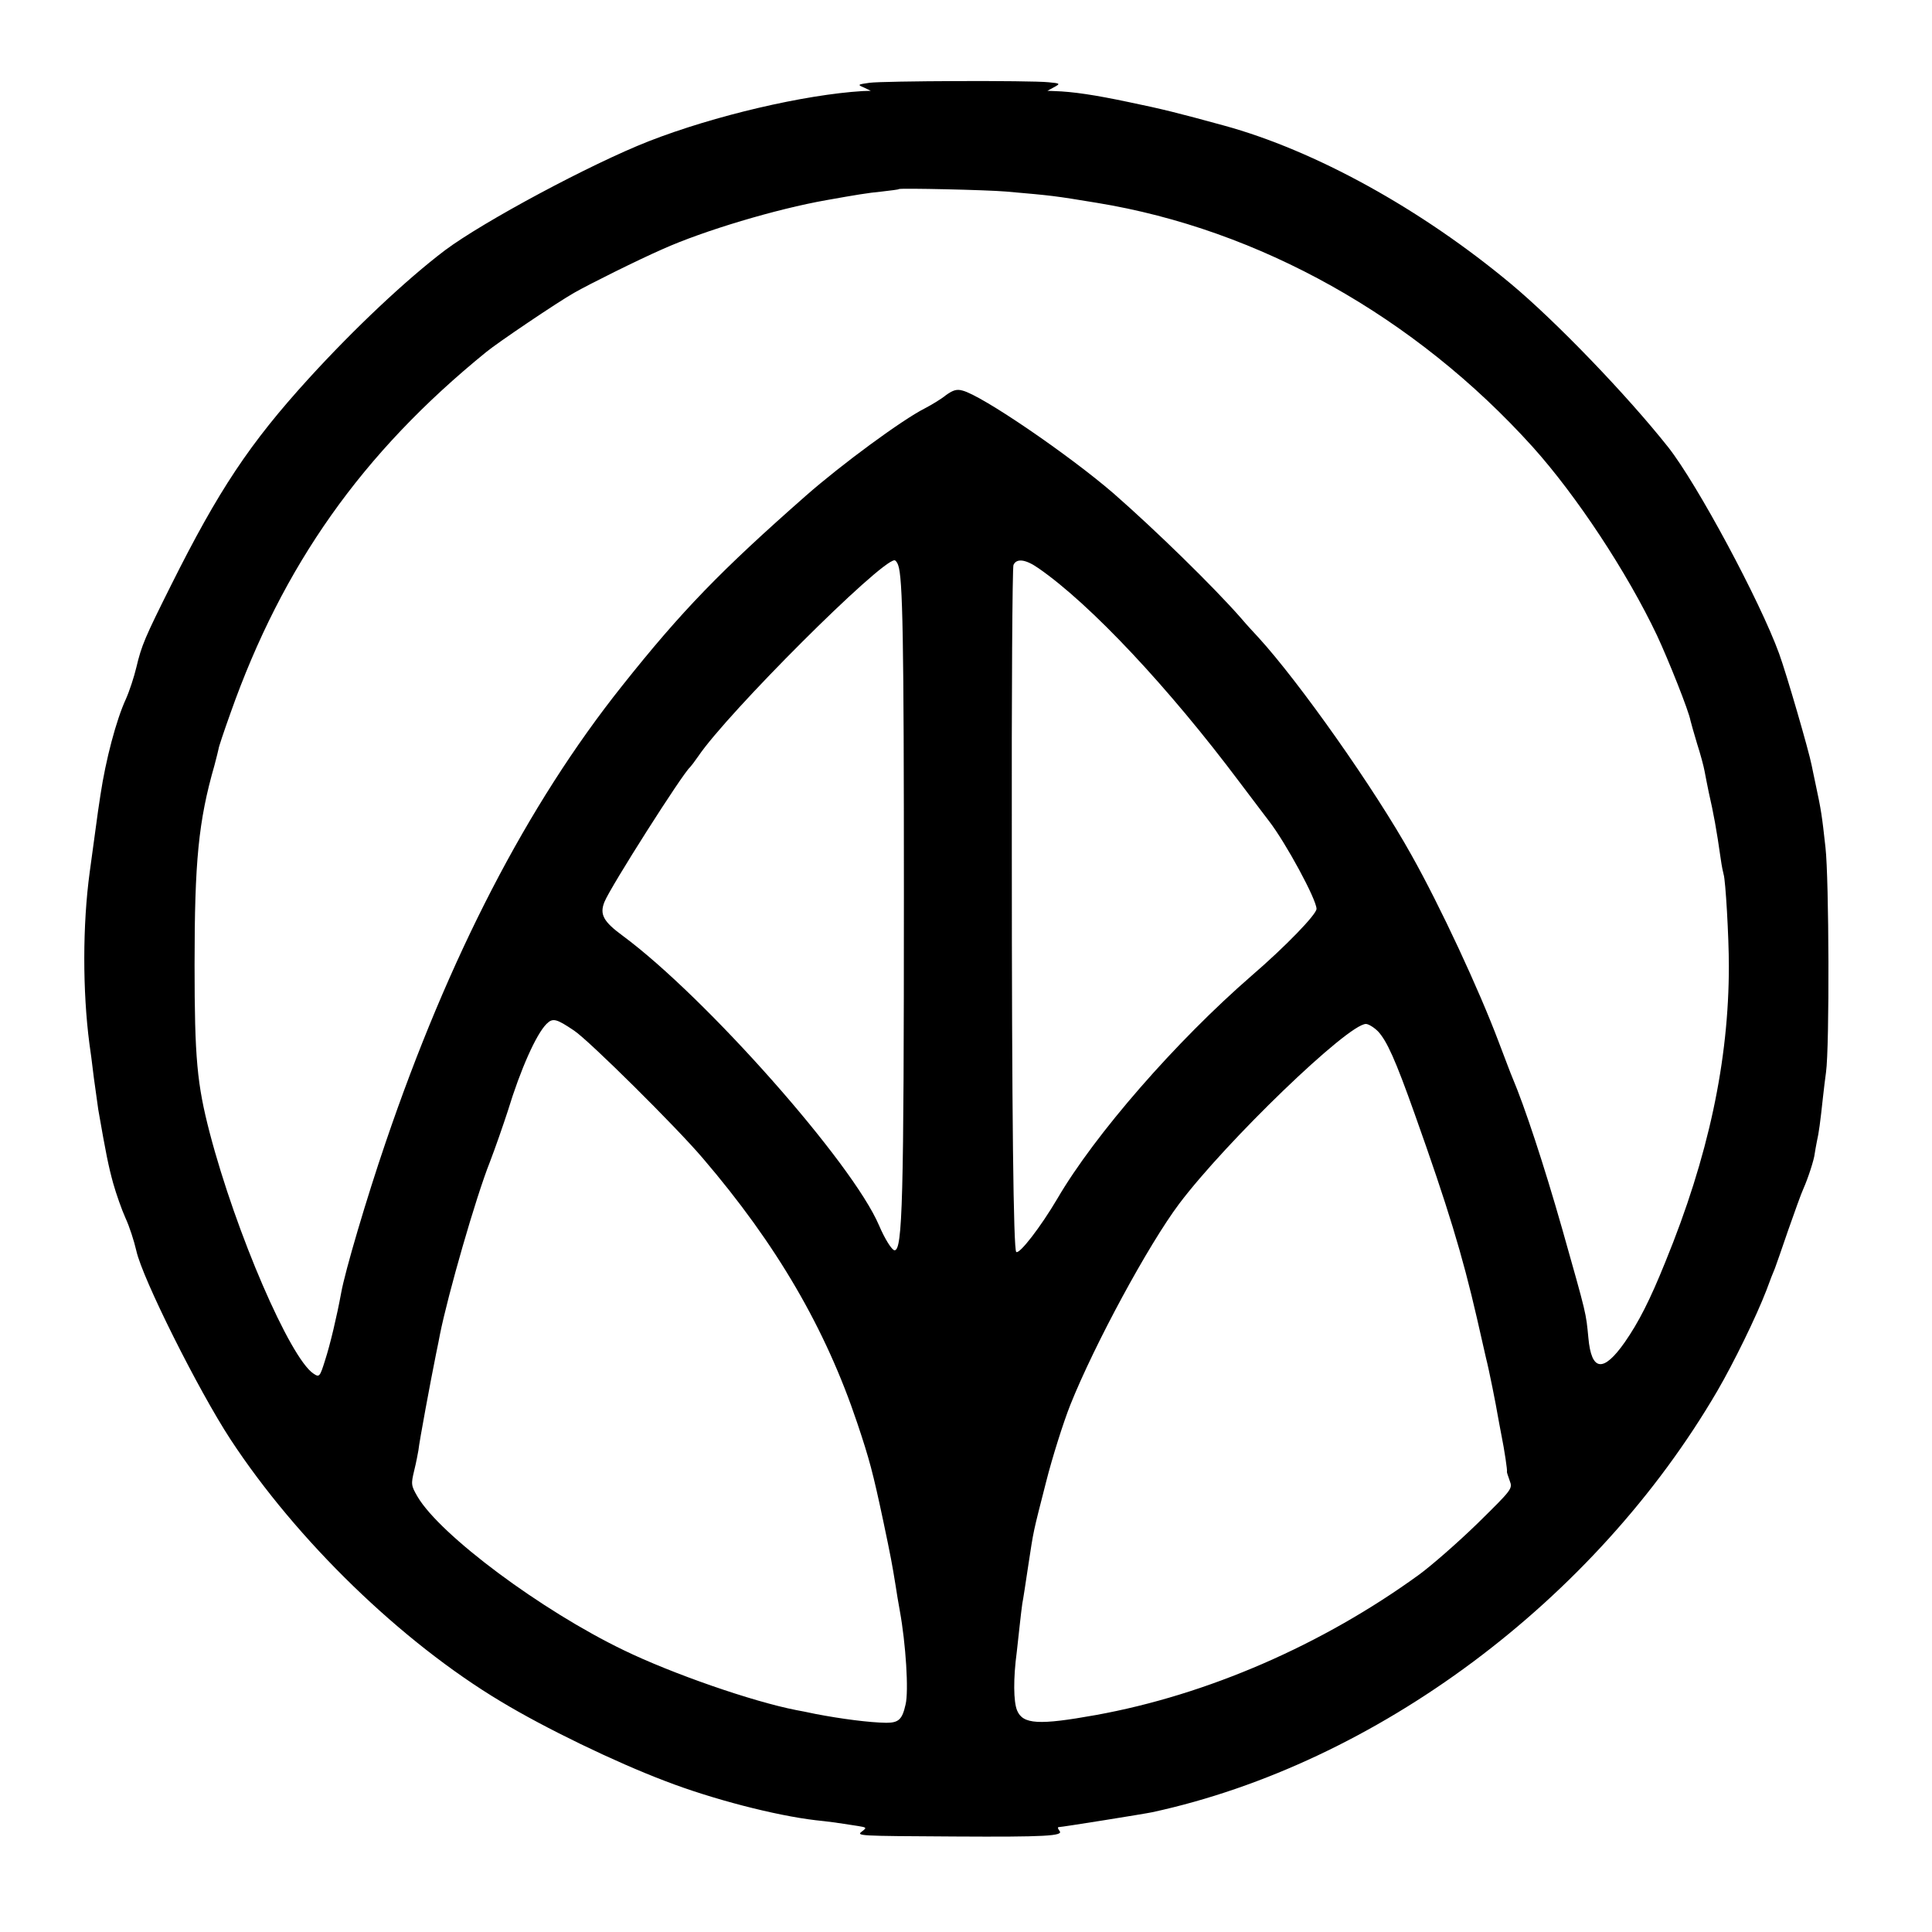 <?xml version="1.0" standalone="no"?>
<!DOCTYPE svg PUBLIC "-//W3C//DTD SVG 20010904//EN"
 "http://www.w3.org/TR/2001/REC-SVG-20010904/DTD/svg10.dtd">
<svg version="1.0" xmlns="http://www.w3.org/2000/svg"
 width="700pt" height="700pt" viewBox="0 0 700 700"
 preserveAspectRatio="xMidYMid meet">
<g transform="translate(0,700) scale(0.1,-0.1)"
fill="#000000" stroke="none">
<path d="M3150 6700 c-43 -6 -44 -7 -20 -17 l25 -12 -30 -1 c-211 -13 -537
-89 -775 -182 -209 -82 -599 -291 -738 -395 -141 -107 -327 -282 -493 -464
-215 -236 -327 -405 -499 -749 -95 -190 -107 -218 -126 -298 -8 -34 -25 -86
-38 -115 -35 -76 -73 -220 -92 -347 -3 -19 -7 -46 -9 -60 -3 -21 -15 -108 -30
-220 -26 -191 -26 -431 -1 -622 3 -18 10 -73 16 -123 7 -49 14 -101 16 -115
28 -161 37 -205 54 -267 11 -39 31 -96 45 -127 14 -30 31 -83 39 -118 22 -100
224 -504 341 -683 240 -366 619 -734 980 -950 159 -96 413 -219 595 -288 171
-66 400 -125 545 -142 47 -5 71 -8 154 -21 31 -5 32 -6 15 -19 -23 -17 -19
-17 336 -19 326 -2 394 2 379 20 -6 8 -8 14 -3 14 11 0 311 48 339 54 811 176
1604 767 2047 1526 60 103 141 269 178 365 12 33 26 69 31 80 4 11 26 73 48
138 23 65 47 133 55 150 17 38 39 106 41 127 1 8 5 29 8 45 7 30 12 67 22 160
3 28 8 68 11 90 13 93 11 702 -2 815 -13 117 -15 132 -36 230 -6 30 -13 60
-14 67 -10 52 -91 331 -118 405 -69 190 -297 615 -402 748 -149 188 -406 455
-569 591 -326 272 -711 484 -1040 574 -168 46 -224 60 -345 85 -123 26 -203
38 -270 40 l-25 1 24 13 c24 13 23 14 -20 18 -67 7 -598 5 -649 -2z m495 -394
c171 -15 172 -15 330 -41 587 -96 1152 -412 1578 -884 159 -177 342 -454 451
-684 41 -88 115 -273 121 -308 2 -9 13 -47 24 -84 12 -37 24 -82 27 -99 3 -17
10 -51 15 -76 18 -79 28 -133 44 -245 3 -22 8 -46 10 -53 7 -20 19 -226 19
-332 0 -343 -74 -691 -230 -1072 -56 -139 -97 -219 -147 -291 -78 -111 -121
-106 -132 16 -9 92 -5 77 -95 395 -67 235 -136 443 -180 547 -5 11 -27 70 -50
130 -71 189 -212 492 -316 677 -133 239 -406 626 -555 789 -13 14 -42 45 -63
70 -101 115 -308 317 -461 451 -161 139 -478 356 -548 373 -21 6 -35 1 -60
-17 -17 -14 -52 -35 -77 -48 -81 -41 -299 -201 -430 -316 -308 -271 -450 -417
-666 -689 -344 -432 -628 -982 -857 -1655 -68 -199 -147 -466 -161 -545 -15
-82 -40 -188 -58 -243 -19 -61 -21 -63 -42 -49 -85 56 -281 509 -376 872 -46
177 -55 270 -55 610 0 374 14 520 72 722 8 29 14 56 15 60 0 5 19 62 43 129
189 535 477 943 926 1308 41 34 262 183 319 215 54 31 231 119 320 158 149 67
413 146 595 178 107 19 148 26 200 31 33 4 61 7 62 9 6 4 320 -3 388 -9z
m-391 -1353 c17 -43 21 -270 21 -1188 0 -1117 -5 -1296 -34 -1295 -10 1 -35
41 -56 90 -96 226 -627 826 -928 1049 -71 52 -85 78 -67 123 22 55 285 468
310 488 3 3 17 21 30 40 107 158 659 709 711 710 4 0 10 -8 13 -17z m509 -12
c189 -131 472 -433 729 -776 54 -71 101 -134 106 -140 61 -79 172 -284 172
-318 0 -20 -112 -136 -235 -242 -274 -238 -568 -575 -704 -808 -60 -102 -138
-203 -149 -193 -10 11 -16 485 -16 1471 -1 550 2 1008 6 1018 11 25 44 21 91
-12z m-1683 -1675 c54 -36 370 -349 466 -462 268 -313 445 -617 560 -960 44
-131 57 -180 94 -354 28 -133 32 -155 45 -235 3 -22 10 -62 15 -90 22 -120 33
-293 21 -341 -12 -54 -25 -66 -70 -66 -62 1 -162 14 -256 32 -27 6 -59 12 -70
14 -159 31 -450 132 -625 217 -299 144 -665 417 -747 556 -24 41 -24 46 -12
96 7 28 13 61 15 72 3 31 45 256 64 350 6 28 12 59 14 70 29 145 130 497 181
625 20 52 49 136 65 185 46 151 103 278 140 315 23 23 36 19 100 -24z m2913
-3 c32 -35 62 -100 133 -300 120 -337 172 -508 225 -738 16 -71 31 -137 33
-145 11 -42 38 -179 42 -205 3 -16 9 -50 14 -75 11 -54 22 -129 20 -132 -1 -2
4 -16 10 -33 11 -29 9 -31 -117 -155 -71 -69 -166 -152 -211 -185 -351 -255
-768 -436 -1172 -509 -206 -37 -264 -34 -285 17 -13 32 -14 115 -1 212 3 28 8
73 11 100 3 28 7 61 9 75 3 14 12 74 21 134 21 137 16 114 65 306 23 91 63
217 88 280 88 220 283 580 394 728 171 227 612 652 677 652 9 0 29 -12 44 -27z"/>
</g>
</svg>
